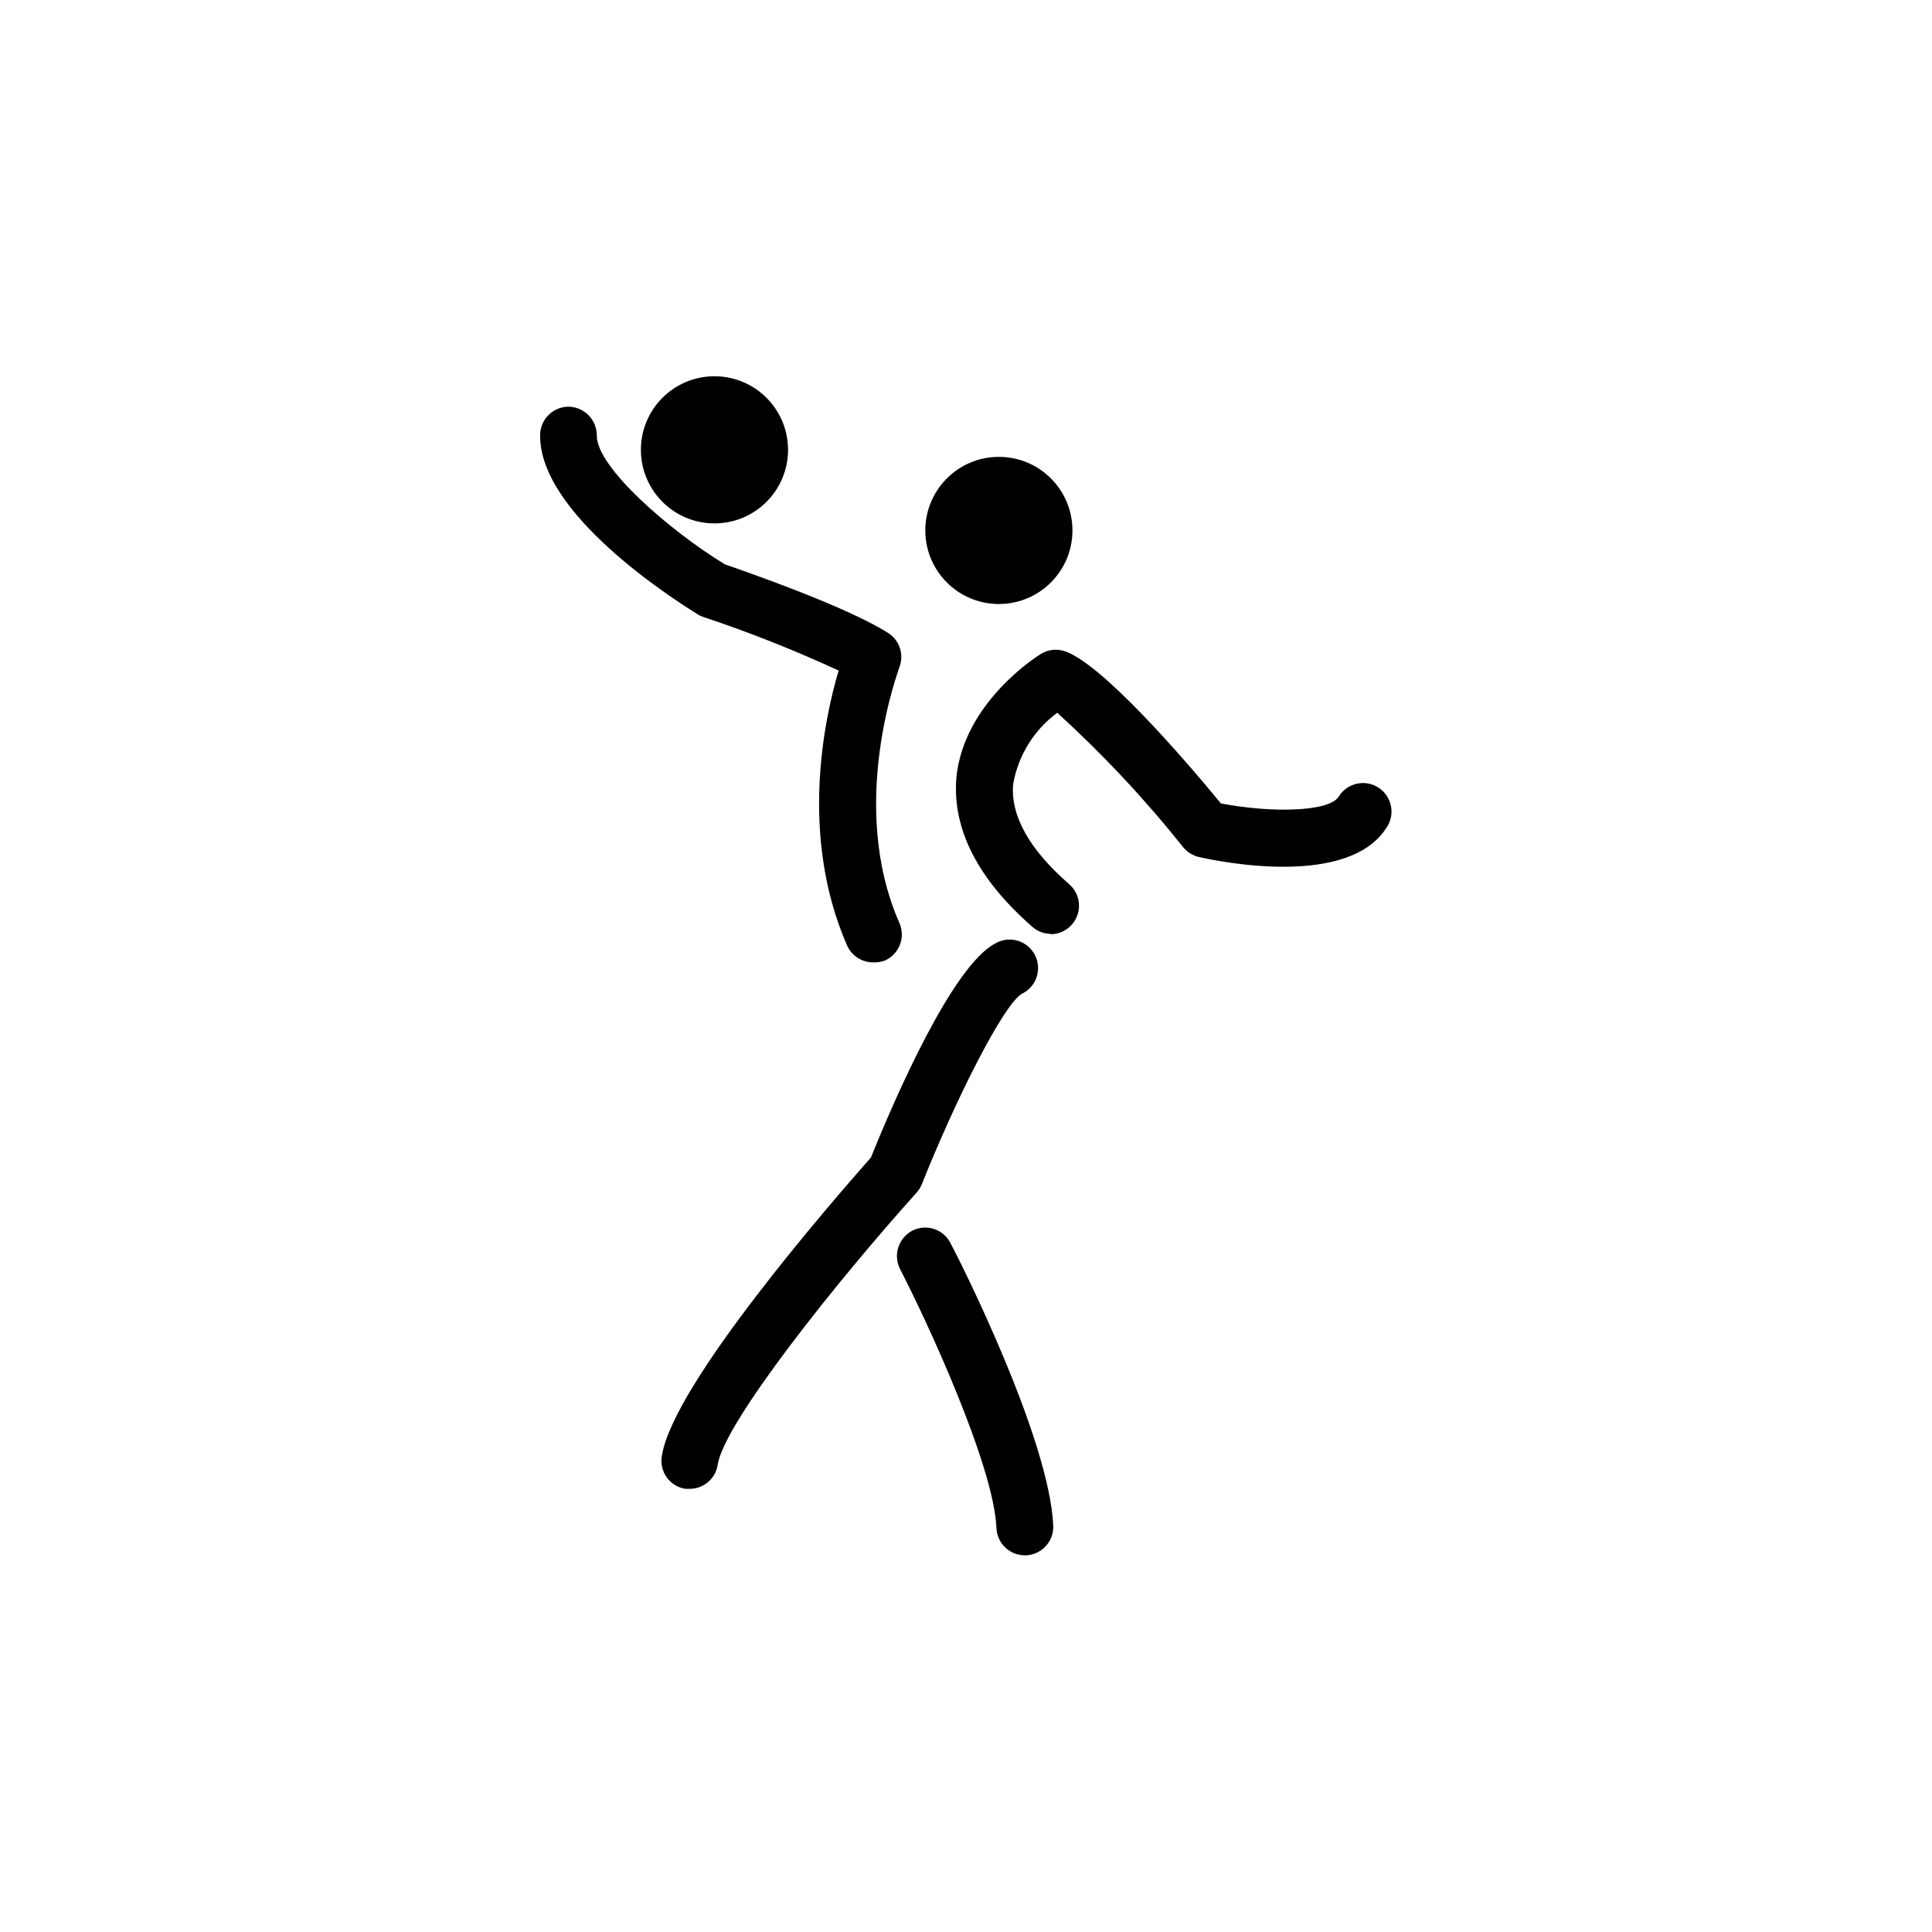 <?xml version="1.0" encoding="UTF-8"?>
<!-- Uploaded to: ICON Repo, www.svgrepo.com, Generator: ICON Repo Mixer Tools -->
<svg fill="#000000" width="800px" height="800px" version="1.1" viewBox="144 144 512 512" xmlns="http://www.w3.org/2000/svg">
 <g>
  <path d="m428.21 284.57c0 10.77-8.727 19.5-19.496 19.5-10.77 0-19.496-8.73-19.496-19.5 0-10.766 8.727-19.496 19.496-19.496 10.77 0 19.496 8.73 19.496 19.496"/>
  <path d="m352.84 263.21c0 10.766-8.73 19.496-19.5 19.496-10.766 0-19.496-8.73-19.496-19.496 0-10.77 8.73-19.496 19.496-19.496 10.77 0 19.5 8.727 19.5 19.496"/>
  <path d="m422.62 391.48c-1.855 0.035-3.656-0.629-5.039-1.863-14.461-12.645-21.16-25.844-20.152-39.297 1.812-20.152 21.613-32.547 22.469-33.051 1.926-1.168 4.277-1.406 6.398-0.656 9.824 3.477 30.984 27.809 41.262 40.305 13.098 2.519 28.516 2.316 31.188-1.762 1.062-1.754 2.789-3 4.785-3.453 2-0.453 4.094-0.078 5.809 1.043s2.902 2.891 3.289 4.902c0.387 2.012-0.059 4.094-1.238 5.769-10.078 15.668-43.125 9.168-49.625 7.707-1.637-0.375-3.109-1.277-4.184-2.566-10.168-12.762-21.336-24.688-33.402-35.672-6.184 4.578-10.371 11.359-11.688 18.945-0.707 8.363 4.281 17.281 14.863 26.5 2.383 2.078 3.219 5.422 2.094 8.379-1.125 2.957-3.969 4.898-7.133 4.871z"/>
  <path d="m375.41 399.04c-3.016 0.008-5.75-1.773-6.953-4.535-12.645-29.02-6.047-59.801-2.215-72.801h-0.004c-11.637-5.375-23.559-10.102-35.719-14.156-0.551-0.164-1.078-0.398-1.562-0.707-7.004-4.332-42.168-26.902-41.816-47.609 0.055-4.133 3.422-7.457 7.559-7.457 4.18 0.082 7.512 3.527 7.457 7.707 0 8.414 19.398 25.191 33.906 34.059 5.039 1.762 32.094 11.082 43.277 18.188 3.078 1.934 4.332 5.797 2.973 9.172 0 0.352-13.805 36.125 0 67.609 0.844 1.848 0.906 3.957 0.176 5.852-0.73 1.898-2.191 3.418-4.059 4.223-0.969 0.344-1.992 0.496-3.019 0.457z"/>
  <path d="m326.75 538.55h-1.16c-1.984-0.32-3.758-1.422-4.922-3.062-1.164-1.637-1.625-3.676-1.273-5.652 2.922-18.941 44.891-67.156 55.418-79.098 6.398-15.922 21.461-50.383 32.695-56.578 1.77-1.117 3.918-1.453 5.941-0.926 2.023 0.527 3.734 1.867 4.734 3.703 0.996 1.836 1.191 4.004 0.535 5.988-0.66 1.984-2.109 3.606-4.004 4.484-5.039 3.176-17.684 28.465-26.398 50.383l-0.004-0.004c-0.324 0.812-0.781 1.559-1.359 2.219-20.855 23.172-51.035 60.91-52.75 72.145-0.551 3.688-3.727 6.414-7.453 6.398z"/>
  <path d="m415.62 556.18c-4.059 0.004-7.394-3.199-7.559-7.254-0.656-16.574-18.691-55.418-25.594-68.719v-0.004c-1.801-3.703-0.328-8.172 3.328-10.074 3.688-1.871 8.191-0.406 10.074 3.273 2.719 5.039 26.348 52.094 27.258 75.066v0.004c0.086 4.098-3.113 7.516-7.207 7.707z"/>
 </g>
</svg>